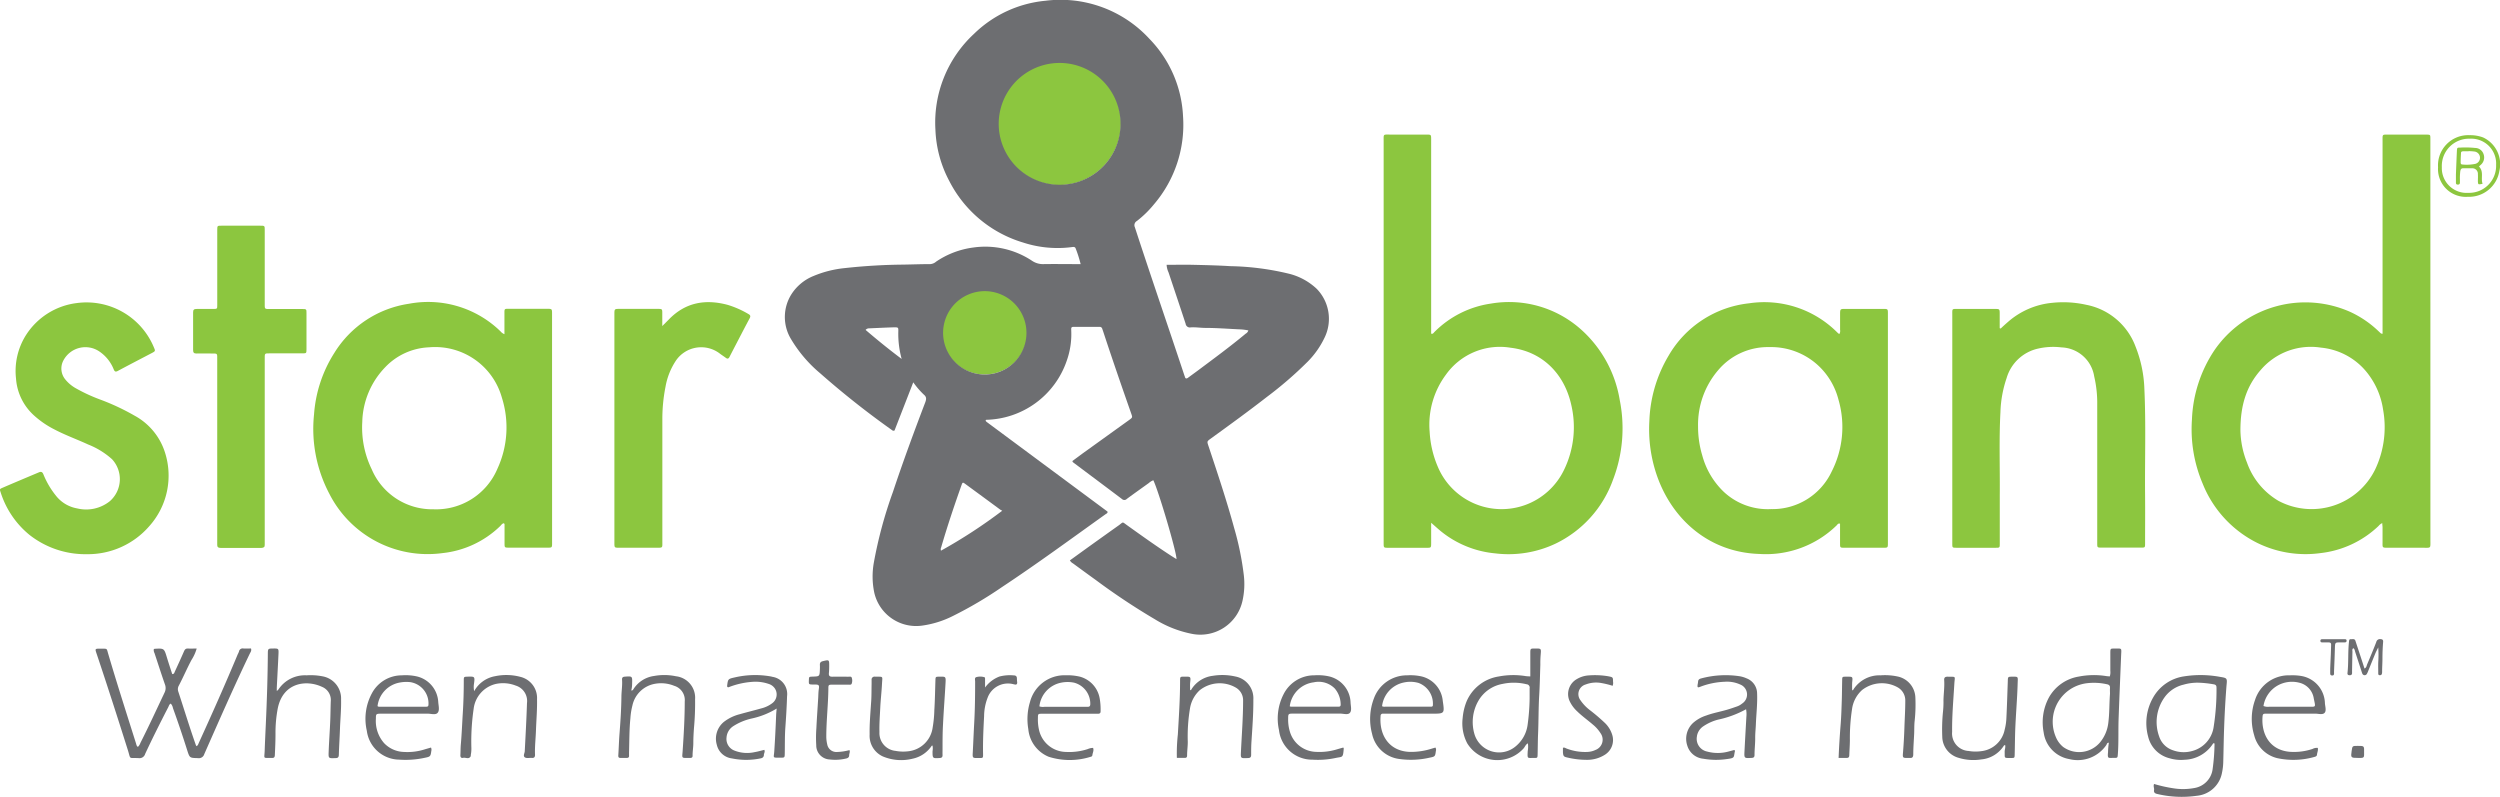 <svg xmlns="http://www.w3.org/2000/svg" width="371.91" height="118.54" viewBox="0 0 371.91 118.54">
  <g id="logo-hero" transform="translate(0.001 0.003)">
    <g id="レイヤー_1" data-name="レイヤー 1" transform="translate(-0.001 -0.003)">
      <path id="パス_1169" data-name="パス 1169" d="M59.859,256.746a.556.556,0,0,0-.665.413.049.049,0,0,1,0,.023,2.673,2.673,0,0,1-.184.41c-1.845,4.426-3.795,8.807-5.786,13.169-.086.184-.135.406-.346.515a.752.752,0,0,1-.1-.147c-.936-2.649-1.751-5.335-2.63-8.007a1.078,1.078,0,0,1,.094-.86c.661-1.255,1.214-2.559,1.879-3.806a6.3,6.3,0,0,0,.774-1.706c-.451,0-.849.026-1.244,0s-.522.139-.657.451c-.436,1-.894,2-1.36,3.006-.064.135-.083.353-.376.346-.263-.812-.537-1.631-.789-2.461-.417-1.379-.41-1.383-1.841-1.3-.041,0-.079.053-.12.079a1,1,0,0,0,.116.571c.515,1.555,1.014,3.118,1.555,4.666a1.5,1.5,0,0,1-.071,1.214c-1.18,2.491-2.333,5-3.581,7.462a1.536,1.536,0,0,1-.376.6c-.222-.146-.229-.376-.286-.537-1.405-4.456-2.837-8.9-4.152-13.379-.214-.733-.09-.691-.966-.7-1.082,0-1-.041-.669.962,1.574,4.689,3.081,9.393,4.572,14.112.473,1.5.06,1.127,1.634,1.214a.864.864,0,0,0,.943-.624c1.093-2.344,2.254-4.655,3.438-6.951.1-.184.132-.425.376-.537a1.349,1.349,0,0,1,.323.665q1.127,3.122,2.123,6.282c.376,1.168.376,1.127,1.6,1.165a.834.834,0,0,0,.936-.594c2.209-5,4.4-10.005,6.763-14.931.109-.229.308-.455.188-.789C60.6,256.75,60.228,256.765,59.859,256.746Z" transform="translate(-23.636 -160.273)" fill="#6d6e71"/>
      <path id="パス_1170" data-name="パス 1170" d="M860.791,267.558a15.868,15.868,0,0,0-5.346-.075,6.325,6.325,0,0,0-4.592,3.13,7.654,7.654,0,0,0-.751,5.835,4.346,4.346,0,0,0,3.2,3.224,5.82,5.82,0,0,0,2.217.218,5.2,5.2,0,0,0,4.2-2.348c.049-.079.113-.165.259-.064a29.877,29.877,0,0,1-.278,3.757,3.265,3.265,0,0,1-2.747,2.863,9.015,9.015,0,0,1-3.115.034,20.8,20.8,0,0,1-2.859-.642c-.139.376.056.635,0,.906-.06.376.15.518.5.59a15.8,15.8,0,0,0,5.85.263,4.191,4.191,0,0,0,3.757-3.419,8.534,8.534,0,0,0,.188-1.548c.049-1.788.071-3.577.139-5.365q.109-3.006.342-6.011C861.876,267.75,861.876,267.731,860.791,267.558Zm-.519,1.612a35.435,35.435,0,0,1-.428,5.854,4.335,4.335,0,0,1-3.213,3.569,4.632,4.632,0,0,1-2.863-.124,3.2,3.2,0,0,1-2.029-2.048,6.316,6.316,0,0,1,.83-5.857,4.833,4.833,0,0,1,2.81-1.849,7.441,7.441,0,0,1,2.209-.289,15.131,15.131,0,0,1,2.217.233c.331.045.481.173.462.519Z" transform="translate(-530.535 -166.865)" fill="#6d6e71"/>
      <path id="パス_1171" data-name="パス 1171" d="M819.463,256.783c-.586,0-.594,0-.6.646v2.686a2,2,0,0,1-.083.815c-.192-.019-.376-.026-.533-.053a11.725,11.725,0,0,0-4.08.075,6.235,6.235,0,0,0-4.471,3.167,7.81,7.81,0,0,0-.751,5.14,4.655,4.655,0,0,0,3.825,3.971,5.154,5.154,0,0,0,5.5-2.1c.079-.132.094-.353.375-.334a9.818,9.818,0,0,0-.124,1.4c-.1,1.037.037.842.868.853.564,0,.549,0,.594-.579.128-1.736.049-3.475.109-5.215.109-3.148.252-6.3.376-9.449C820.523,256.625,820.62,256.791,819.463,256.783Zm-.65,5.9c-.023.274,0,.549,0,.823-.116,1.48-.064,2.972-.267,4.452a5.541,5.541,0,0,1-1.2,2.765,4.075,4.075,0,0,1-5.5.7,3.759,3.759,0,0,1-1.09-1.48,5.775,5.775,0,0,1,3.032-7.578,5.968,5.968,0,0,1,1.526-.417,8.823,8.823,0,0,1,3.028.143C818.712,262.16,818.84,262.329,818.813,262.686Z" transform="translate(-504.921 -160.302)" fill="#6d6e71"/>
      <path id="パス_1172" data-name="パス 1172" d="M589.811,256.776c-.684,0-.688,0-.691.7v3.445a5.5,5.5,0,0,1-.684-.041,11.476,11.476,0,0,0-4.005.053,6.231,6.231,0,0,0-4.8,3.731,8.524,8.524,0,0,0-.575,2.457,6.387,6.387,0,0,0,.68,3.757,5.258,5.258,0,0,0,8.409.729c.188-.233.293-.56.616-.725a3.582,3.582,0,0,1-.026,1.15c-.053,1.195-.09,1.014.943,1.022.511,0,.515,0,.53-.556.026-1.044.026-2.085.071-3.13.079-1.86.053-3.723.161-5.583.094-1.537.12-3.077.173-4.618a14.461,14.461,0,0,1,.052-1.5C590.739,256.765,590.75,256.765,589.811,256.776Zm-.793,5.91v1.5a31.694,31.694,0,0,1-.308,4,4.99,4.99,0,0,1-1.8,3.167,3.819,3.819,0,0,1-6.094-1.83,6.338,6.338,0,0,1,.545-4.907,5.2,5.2,0,0,1,3.656-2.581,7.941,7.941,0,0,1,3.543.056.5.5,0,0,1,.47.53A.333.333,0,0,1,589.018,262.686Z" transform="translate(-361.465 -160.299)" fill="#6d6e71"/>
      <path id="パス_1173" data-name="パス 1173" d="M113.319,260.911a9.143,9.143,0,0,0-2.375-.15,4.729,4.729,0,0,0-4.2,2.119,1.4,1.4,0,0,1-.237.21v-.485c.083-1.661.177-3.321.252-4.982.038-.864.026-.864-.872-.849-.642,0-.7.049-.71.661-.023,3.528-.139,7.052-.3,10.576-.06,1.315-.124,2.63-.169,3.941s-.327,1.067,1.108,1.1c.282,0,.376-.105.4-.376.053-1.067.1-2.134.1-3.2a19.347,19.347,0,0,1,.334-3.78c.778-3.889,4.253-4.306,6.571-3.227a2.108,2.108,0,0,1,1.319,2.142c-.038.966-.038,1.935-.079,2.9-.06,1.5-.173,3.006-.233,4.539-.041,1.082-.06,1.067,1.018,1.026.342,0,.477-.113.492-.473.038-1.292.124-2.581.169-3.87.053-1.465.2-2.923.165-4.392A3.347,3.347,0,0,0,113.319,260.911Z" transform="translate(-65.332 -160.297)" fill="#6d6e71"/>
      <path id="パス_1174" data-name="パス 1174" d="M676.638,267.811a4.32,4.32,0,0,0-1-.312,14.01,14.01,0,0,0-5.763.316c-.278.071-.443.188-.462.488a3.536,3.536,0,0,1-.068.44c-.052.41,0,.473.376.323a11.272,11.272,0,0,1,3.633-.751,4.717,4.717,0,0,1,2.311.4,1.6,1.6,0,0,1,.3,2.84,2.467,2.467,0,0,1-.774.436c-.447.154-.89.312-1.345.447-1.071.323-2.179.511-3.231.9a5.426,5.426,0,0,0-1.935,1.09,3.216,3.216,0,0,0-.86,3.423,2.747,2.747,0,0,0,2.363,1.912,10.965,10.965,0,0,0,3.487.053c1.3-.165,1-.252,1.229-1.195a.646.646,0,0,0-.079-.165l-.751.2a6.034,6.034,0,0,1-3.318.038,1.931,1.931,0,0,1-1.5-2.3v-.041a2.183,2.183,0,0,1,.977-1.439,7.1,7.1,0,0,1,2.172-.969,15.056,15.056,0,0,0,4.155-1.544,4.2,4.2,0,0,1,.041,1.168c-.094,1.683-.192,3.381-.278,5.053-.056,1.093-.049,1.078,1.067,1.018.331-.019.425-.143.425-.451,0-.868.116-1.732.1-2.6,0-.642.075-1.289.1-1.931.06-1.541.248-3.073.184-4.614A2.416,2.416,0,0,0,676.638,267.811Z" transform="translate(-416.8 -166.892)" fill="#6d6e71"/>
      <path id="パス_1175" data-name="パス 1175" d="M291.931,267.557a3.2,3.2,0,0,0-.376-.083,13.384,13.384,0,0,0-5.185.15c-1.067.237-1.071.229-1.2,1.3a.477.477,0,0,0,.045.135.2.2,0,0,0,.207.03,11.889,11.889,0,0,1,3.475-.789,5.991,5.991,0,0,1,2.416.293,1.732,1.732,0,0,1,.954.68,1.619,1.619,0,0,1-.376,2.2,4.509,4.509,0,0,1-1.676.785c-1.056.3-2.119.556-3.171.857a6.455,6.455,0,0,0-2.337,1.127,3.228,3.228,0,0,0-1.067,3.427,2.635,2.635,0,0,0,2.254,2.021,10.517,10.517,0,0,0,4.223,0c.3-.049.518-.188.526-.522,0-.241.21-.458.064-.752-.473.113-.943.255-1.424.334a5.106,5.106,0,0,1-3.006-.222,1.845,1.845,0,0,1-1.191-1.957,2.187,2.187,0,0,1,.988-1.672,8.533,8.533,0,0,1,2.668-1.127,12.015,12.015,0,0,0,3.8-1.5c-.034.406-.064.676-.075.947-.075,1.811-.158,3.618-.282,5.429-.068.992-.327.932.905.932.646,0,.646,0,.658-.661.022-1.221,0-2.442.075-3.656.117-1.612.218-3.22.267-4.832A2.581,2.581,0,0,0,291.931,267.557Z" transform="translate(-177.003 -166.864)" fill="#6d6e71"/>
      <path id="パス_1176" data-name="パス 1176" d="M898.965,267.477a8.134,8.134,0,0,0-1.709-.1,5.26,5.26,0,0,0-5.185,3.648,8.4,8.4,0,0,0-.135,5.26,4.663,4.663,0,0,0,3.434,3.412,11.411,11.411,0,0,0,5.534-.184c.184-.045.349-.113.376-.316.022-.338.21-.661.12-1.026a1.39,1.39,0,0,0-.793.161,8.74,8.74,0,0,1-3.381.421c-3.005-.263-4.2-2.653-4.054-5.091.034-.579.086-.582.68-.586h7.172c.466,0,1.056.2,1.371-.1s.109-.951.068-1.428A4.222,4.222,0,0,0,898.965,267.477Zm.9,4.569H894.2a1.715,1.715,0,0,1-.879-.105,4.267,4.267,0,0,1,2.111-3.051,4.358,4.358,0,0,1,3.164-.428,2.84,2.84,0,0,1,2.209,2.36C901.088,272.222,901.182,272.042,899.863,272.046Z" transform="translate(-556.597 -166.912)" fill="#6d6e71"/>
      <path id="パス_1177" data-name="パス 1177" d="M414.582,267.562a8.156,8.156,0,0,0-2.07-.2,5.309,5.309,0,0,0-5.313,3.968,8.784,8.784,0,0,0-.252,4.046,4.923,4.923,0,0,0,3.04,4.114,10.348,10.348,0,0,0,6.233,0,.289.289,0,0,0,.259-.233c.034-.376.263-.706.1-1.09a2.087,2.087,0,0,0-.8.18,8.885,8.885,0,0,1-3.231.421,4.178,4.178,0,0,1-3.994-3.216,6.792,6.792,0,0,1-.177-1.848c0-.6.023-.616.631-.616H417.3c.278,0,.406-.1.4-.376a9.478,9.478,0,0,0-.139-1.927A4.058,4.058,0,0,0,414.582,267.562Zm1.582,4.17c-.034.271-.173.323-.395.323h-6.421a1.6,1.6,0,0,1-.751-.064,4.035,4.035,0,0,1,3.239-3.528,4.841,4.841,0,0,1,1.916,0A3.235,3.235,0,0,1,416.164,271.733Z" transform="translate(-253.971 -166.907)" fill="#6d6e71"/>
      <path id="パス_1178" data-name="パス 1178" d="M549.937,267.484a7.733,7.733,0,0,0-1.931-.12,5.215,5.215,0,0,0-4.944,3.43,8.568,8.568,0,0,0-.278,5.26,4.75,4.75,0,0,0,4.065,3.757,12.4,12.4,0,0,0,4.509-.2c.8-.154.815-.192.92-1a.589.589,0,0,0-.068-.5l-.443.128a10.143,10.143,0,0,1-3.381.515c-3.006-.105-4.573-2.427-4.332-5.358a.312.312,0,0,1,.289-.327h7.36c1.879,0,1.879,0,1.6-1.9A4.128,4.128,0,0,0,549.937,267.484Zm1.9,4.28c0,.2-.1.263-.267.267h-6.861a.79.79,0,0,1-.436-.071,4.077,4.077,0,0,1,3.235-3.528,4.46,4.46,0,0,1,2.2.068,3.287,3.287,0,0,1,2.126,3.265Z" transform="translate(-338.671 -166.9)" fill="#6d6e71"/>
      <path id="パス_1179" data-name="パス 1179" d="M513.484,267.5a7.568,7.568,0,0,0-2.078-.143,5.1,5.1,0,0,0-4.621,2.859,7.934,7.934,0,0,0-.658,5.3,4.958,4.958,0,0,0,4.967,4.392,12.6,12.6,0,0,0,3.483-.259c1.011-.21,1.071.03,1.18-1.39,0-.022,0-.045-.064-.158-.331.094-.639.177-.943.271a8.965,8.965,0,0,1-3.092.376,4.182,4.182,0,0,1-3.919-3.028,6.2,6.2,0,0,1-.252-1.912c0-.729.038-.752.751-.752h7.018c.488,0,1.127.233,1.424-.124s.12-1,.094-1.5A4.133,4.133,0,0,0,513.484,267.5Zm1.5,4.527H507.92a.854.854,0,0,1-.192-.056A4.1,4.1,0,0,1,511.3,268.4a3.364,3.364,0,0,1,3.133.932,3.719,3.719,0,0,1,.868,2.393c0,.21-.1.3-.312.3Z" transform="translate(-315.857 -166.896)" fill="#6d6e71"/>
      <path id="パス_1180" data-name="パス 1180" d="M152.283,267.5a7.667,7.667,0,0,0-2.153-.139,5.038,5.038,0,0,0-4.445,2.679,7.967,7.967,0,0,0-.751,5.568,4.922,4.922,0,0,0,4.809,4.294,13.525,13.525,0,0,0,3.851-.282c.778-.158.83-.21.932-1a.751.751,0,0,0-.045-.518c-.334.1-.642.184-.951.278a8.454,8.454,0,0,1-3.092.376,4.231,4.231,0,0,1-2.923-1.3,4.967,4.967,0,0,1-1.232-3.644c0-.718.03-.733.751-.751h6.943c.515,0,1.191.24,1.5-.132s.124-1.052.083-1.593A4.133,4.133,0,0,0,152.283,267.5Zm1.5,4.527h-6.763c-.165,0-.346.045-.492-.09a4.039,4.039,0,0,1,3.34-3.509,5.2,5.2,0,0,1,1.544-.053,3.2,3.2,0,0,1,2.694,3.329c0,.218-.086.323-.3.323Z" transform="translate(-90.364 -166.895)" fill="#6d6e71"/>
      <path id="パス_1181" data-name="パス 1181" d="M253.387,267.46a8.45,8.45,0,0,0-3.265-.041,4.31,4.31,0,0,0-3.051,1.95c-.064.1-.113.225-.331.207a4.255,4.255,0,0,0,.128-1.022c.034-1.127.03-1.108-1.071-1.037-.327.022-.447.146-.428.454.064.845-.086,1.683-.094,2.529-.022,1.879-.143,3.72-.289,5.576-.079,1.041-.105,2.085-.173,3.122-.023.289.049.421.349.413s.6,0,.894,0,.376-.131.353-.376v-.447c.049-1.687.034-3.381.2-5.065a10.291,10.291,0,0,1,.3-1.909,4.164,4.164,0,0,1,3.344-3.231,5.128,5.128,0,0,1,2.859.293,2.21,2.21,0,0,1,1.582,2.344c0,2.461-.146,4.914-.312,7.368-.079,1.15-.237,1.018,1.127,1.022.252,0,.376-.105.353-.376,0-.594.105-1.184.109-1.781,0-.793.045-1.586.105-2.382a40.558,40.558,0,0,0,.158-4.167A3.217,3.217,0,0,0,253.387,267.46Z" transform="translate(-152.83 -166.857)" fill="#6d6e71"/>
      <path id="パス_1182" data-name="パス 1182" d="M736.757,267.524a9.019,9.019,0,0,0-2.521-.173,4.618,4.618,0,0,0-4.013,2.048c-.045.071-.075.2-.218.173q-.026-.582,0-1.161c.086-.864.1-.86-.752-.857h-.139c-.59,0-.594,0-.6.571-.023.992-.023,1.988-.057,2.983-.038,1.127-.071,2.281-.158,3.419-.135,1.676-.244,3.355-.315,5.11h1.213c.252,0,.353-.1.376-.353.023-.751.083-1.484.09-2.228a28.647,28.647,0,0,1,.319-4.678,4.654,4.654,0,0,1,1.5-2.844,4.805,4.805,0,0,1,5.26-.41,2.221,2.221,0,0,1,1.161,2.021c0,1.341-.086,2.679-.131,4.02-.038,1.191-.105,2.382-.2,3.569-.072.92-.1.92.841.905h.147c.376.041.522-.113.53-.507,0-1.041.09-2.081.135-3.122.026-.646,0-1.3.079-1.939a22.651,22.651,0,0,0,.1-3.423A3.311,3.311,0,0,0,736.757,267.524Z" transform="translate(-454.466 -166.887)" fill="#6d6e71"/>
      <path id="パス_1183" data-name="パス 1183" d="M474.656,267.493a8.694,8.694,0,0,0-3.34-.1,4.369,4.369,0,0,0-3.141,1.942c-.056.083-.086.237-.237.177,0-.376-.03-.71,0-1.056.105-.951.117-.947-.827-.936h-.053c-.6,0-.616,0-.616.635,0,2.66-.18,5.313-.331,7.965a25.711,25.711,0,0,0-.147,3.483h1.187c.271,0,.338-.143.335-.376,0-.7.113-1.383.1-2.081a25.011,25.011,0,0,1,.319-4.824,4.669,4.669,0,0,1,1.465-2.788,4.779,4.779,0,0,1,5.38-.376,2.16,2.16,0,0,1,1.067,1.924c0,2.536-.2,5.065-.319,7.593-.045,1.011-.071,1,1.018.954.342,0,.5-.113.5-.473,0-.669,0-1.341.049-2.014.135-2.081.293-4.159.278-6.248A3.285,3.285,0,0,0,474.656,267.493Z" transform="translate(-290.889 -166.857)" fill="#6d6e71"/>
      <path id="パス_1184" data-name="パス 1184" d="M191.211,267.547a8.089,8.089,0,0,0-3.757-.1,4.419,4.419,0,0,0-3.122,2.232,3.107,3.107,0,0,1-.03-1.071c.154-1.127.132-1.127-.977-1.09-.518.022-.533.022-.537.564,0,1.642-.045,3.276-.15,4.914-.094,1.533-.154,3.07-.289,4.6-.049.541-.038,1.09-.068,1.638,0,.312.173.417.417.357.376-.09.849.289,1.127-.248.019-.041,0-.1,0-.147a4.8,4.8,0,0,0,.09-1.183,33.473,33.473,0,0,1,.342-5.718,4.324,4.324,0,0,1,3.321-3.7,5.185,5.185,0,0,1,2.934.248,2.393,2.393,0,0,1,1.679,2.6c-.075,2.378-.207,4.757-.331,7.139,0,.319-.319.751.045.958.267.15.68.038,1.026.064s.466-.154.455-.488c-.049-1.191.1-2.378.139-3.569.056-1.563.192-3.122.161-4.689A3.234,3.234,0,0,0,191.211,267.547Z" transform="translate(-113.794 -166.854)" fill="#6d6e71"/>
      <path id="パス_1185" data-name="パス 1185" d="M354.719,267.911c-.586,0-.59,0-.609.564-.049,1.465-.068,2.931-.161,4.392a17.589,17.589,0,0,1-.248,2.592,4.1,4.1,0,0,1-3.611,3.547,6.253,6.253,0,0,1-1.927-.06,2.66,2.66,0,0,1-2.382-2.78c-.03-1.217.064-2.431.124-3.648s.2-2.371.259-3.562.248-1.022-1.033-1.048a.439.439,0,0,0-.515.357.432.432,0,0,0,0,.12v.6c-.022.943,0,1.879-.079,2.833-.1,1.559-.244,3.118-.214,4.681a3.372,3.372,0,0,0,1.95,3.269,7.046,7.046,0,0,0,4.463.338,4.509,4.509,0,0,0,2.829-1.927.483.483,0,0,0,.116-.023,2.5,2.5,0,0,1,0,.853c0,1.052,0,1.071,1.071,1,.331-.023.428-.161.417-.462s0-.549,0-.823c0-1.244,0-2.487.071-3.727.1-2.059.263-4.11.376-6.165C355.663,267.889,355.644,267.889,354.719,267.911Z" transform="translate(-214.953 -167.244)" fill="#6d6e71"/>
      <path id="パス_1186" data-name="パス 1186" d="M779.459,267.928c-.7,0-.7,0-.717.68-.064,1.815-.117,3.626-.207,5.437a8.221,8.221,0,0,1-.259,1.766,3.991,3.991,0,0,1-3.434,3.19,6.114,6.114,0,0,1-1.924-.023,2.6,2.6,0,0,1-2.457-2.84c-.03-2.389.188-4.764.327-7.139.071-1.232.323-1.03-.988-1.071-.376,0-.549.12-.522.511.068,1-.083,1.988-.105,2.979a13.7,13.7,0,0,1-.071,1.713,26.224,26.224,0,0,0-.109,3.723A3.31,3.31,0,0,0,771.43,280a7.515,7.515,0,0,0,3.381.233,4.43,4.43,0,0,0,3.329-2.018c.034-.056.113-.083.2-.139.1.376-.075.7-.064,1.044.034.947-.161.909.943.9.53,0,.533,0,.548-.537.03-1.127.037-2.254.071-3.351.083-2.457.312-4.907.376-7.368C780.252,267.92,780.278,267.92,779.459,267.928Z" transform="translate(-480.054 -167.261)" fill="#6d6e71"/>
      <path id="パス_1187" data-name="パス 1187" d="M622.24,268.7a4.312,4.312,0,0,1,2.2-.229,12.712,12.712,0,0,1,1.792.432,1.128,1.128,0,0,0,.06-.616c0-.673-.026-.661-.7-.8a11.9,11.9,0,0,0-2.9-.132,3.883,3.883,0,0,0-1.77.541A2.555,2.555,0,0,0,619.8,271.1a4.886,4.886,0,0,0,1.176,1.619c.729.714,1.567,1.3,2.337,1.969a5.279,5.279,0,0,1,1.127,1.274,1.631,1.631,0,0,1-.751,2.48,3.123,3.123,0,0,1-1.221.3,7.724,7.724,0,0,1-3.073-.5c-.177-.064-.338-.214-.556-.113v.665c.049.579.116.665.688.785a12.4,12.4,0,0,0,2.882.338,4.9,4.9,0,0,0,2.69-.77,2.577,2.577,0,0,0,1.078-2.931,4.134,4.134,0,0,0-1.127-1.818,27.537,27.537,0,0,0-2.206-1.879,6.3,6.3,0,0,1-1.387-1.454A1.493,1.493,0,0,1,622.24,268.7Z" transform="translate(-386.331 -166.88)" fill="#6d6e71"/>
      <path id="パス_1188" data-name="パス 1188" d="M326.128,263.887c-.8,0-1.593-.023-2.39,0-.4,0-.534-.147-.5-.522s.041-.7.045-1.044c0-.984,0-.969-.928-.751-.331.079-.47.225-.458.552a6.716,6.716,0,0,1,0,.672c-.041,1.045-.045,1.045-1.059,1.078-.56.019-.56.019-.579.518-.022.65-.022.65.646.661h.225c.616,0,.7.075.605.7-.064.421-.064.842-.086,1.262-.09,1.5-.2,3.006-.274,4.531a18.982,18.982,0,0,0-.019,2.532,2.092,2.092,0,0,0,2,2.123,6.959,6.959,0,0,0,2.446-.143c.274-.06.462-.2.454-.5,0-.24.165-.47.041-.751a7.938,7.938,0,0,1-1.879.282,1.379,1.379,0,0,1-1.432-1.157,4.974,4.974,0,0,1-.135-1.108c0-2.408.289-4.809.308-7.217,0-.5.056-.53.59-.537h2.393c.165,0,.376.06.477-.12a1.318,1.318,0,0,0,.03-.875C326.59,263.808,326.331,263.887,326.128,263.887Z" transform="translate(-199.928 -163.217)" fill="#6d6e71"/>
      <path id="パス_1189" data-name="パス 1189" d="M391.706,267.827c0-.327-.169-.451-.458-.455a6.143,6.143,0,0,0-2.142.169,4.738,4.738,0,0,0-2.138,1.634v-1.169c0-.146.03-.349-.135-.376a2.14,2.14,0,0,0-1.172,0c-.293.1-.165.432-.169.665,0,2.059-.023,4.133-.139,6.181-.079,1.435-.135,2.87-.21,4.309-.049.89-.053.89.872.879h.071c.575,0,.594,0,.586-.575-.037-1.879.053-3.757.154-5.658a7.781,7.781,0,0,1,.53-2.758,3.224,3.224,0,0,1,3.8-2l.218.049c.248.06.376-.026.376-.293A5.865,5.865,0,0,1,391.706,267.827Z" transform="translate(-240.427 -166.897)" fill="#6d6e71"/>
      <path id="パス_1190" data-name="パス 1190" d="M934.36,253.045a.556.556,0,0,0-.6.432c-.436,1.127-.89,2.213-1.356,3.314-.09.218-.1.5-.4.631-.207-.646-.413-1.281-.624-1.92-.237-.729-.485-1.462-.721-2.194-.124-.376-.44-.229-.691-.248s-.244.177-.267.357c-.18,1.555-.049,3.126-.229,4.681-.023.214.09.319.308.323s.342-.053.376-.278V257.7c.019-.92.03-1.841.056-2.758,0-.184-.086-.406.143-.545.2.15.21.376.278.586.3.921.6,1.841.9,2.761a3.985,3.985,0,0,0,.146.425.373.373,0,0,0,.676.056,2.668,2.668,0,0,0,.214-.473c.357-.875.707-1.751,1.071-2.63.1-.237.225-.462.413-.842a16.283,16.283,0,0,1,0,2.183c-.023.571,0,1.127,0,1.713a.214.214,0,0,0,.177.24.179.179,0,0,0,.045,0,.3.3,0,0,0,.308-.165,1.423,1.423,0,0,0,.045-.44c0-.624.052-1.244.049-1.879,0-.823.034-1.638.1-2.453C934.81,253.184,934.686,253.053,934.36,253.045Z" transform="translate(-580.254 -157.969)" fill="#6d6e71"/>
      <path id="パス_1191" data-name="パス 1191" d="M922.376,253.08h-3.363c-.165,0-.286.075-.267.271s.135.2.259.207h.962c.323,0,.4.131.376.41-.034.917-.042,1.837-.105,2.75-.034.5-.034,1-.03,1.5,0,.177.105.259.282.267s.282-.068.289-.252v-.376c.049-1.262.113-2.529.139-3.795,0-.4.166-.522.537-.5h.894c.158,0,.3-.045.3-.248S922.526,253.084,922.376,253.08Z" transform="translate(-573.557 -157.993)" fill="#6d6e71"/>
      <path id="パス_1192" data-name="パス 1192" d="M931.93,295.329c-.8,0-.8,0-.906.751-.147,1-.113,1.037.9,1.037h.518c.32,0,.451-.128.432-.439V296.3C932.9,295.326,932.9,295.326,931.93,295.329Z" transform="translate(-581.183 -184.368)" fill="#6d6e71"/>
      <circle id="楕円形_1" data-name="楕円形 1" cx="9.205" cy="9.205" r="9.205" transform="translate(148.348 9.127)" fill="#8cc63f"/>
      <circle id="楕円形_2" data-name="楕円形 2" cx="6.387" cy="6.387" r="6.387" transform="translate(140.082 42.942)" fill="#8cc63f"/>
      <path id="パス_1193" data-name="パス 1193" d="M388.466,53.861a13.023,13.023,0,0,0,2.574-3.637,6.387,6.387,0,0,0-1.165-7.255,9.28,9.28,0,0,0-4.005-2.22,39.955,39.955,0,0,0-8.848-1.157c-1.837-.116-3.678-.158-5.516-.2-1.315-.03-2.63,0-3.964,0a3.08,3.08,0,0,0,.286,1.127c.849,2.551,1.709,5.095,2.544,7.646a.627.627,0,0,0,.751.534c.718-.049,1.439.075,2.157.079,1.77,0,3.528.147,5.294.222a8.266,8.266,0,0,1,1.127.15.815.815,0,0,1-.4.488c-2.314,1.927-4.742,3.708-7.139,5.5-.481.357-.966.706-1.447,1.06-.2.147-.376.154-.447-.124-.03-.1-.071-.188-.1-.282-2.435-7.338-4.959-14.653-7.353-21.994a.718.718,0,0,1,.308-.928,15.562,15.562,0,0,0,2.551-2.495,18.2,18.2,0,0,0,4.309-13.1,17.659,17.659,0,0,0-5.008-11.508A17.957,17.957,0,0,0,349.5.111a17.557,17.557,0,0,0-10.629,4.937,17.984,17.984,0,0,0-5.722,14.277,17.61,17.61,0,0,0,2.074,7.623,18.158,18.158,0,0,0,10.937,9.119,16.493,16.493,0,0,0,7.293.688c.218-.03.47-.068.564.218a17.986,17.986,0,0,1,.733,2.314h-.823c-1.57,0-3.141-.026-4.708,0a2.871,2.871,0,0,1-1.728-.515,12.583,12.583,0,0,0-8.7-1.954,12.775,12.775,0,0,0-5.527,2.093,1.5,1.5,0,0,1-.875.376c-1.341,0-2.686.053-4.028.075a86.308,86.308,0,0,0-8.7.518,16.2,16.2,0,0,0-4.614,1.161,7.014,7.014,0,0,0-3.3,2.7,6.339,6.339,0,0,0-.064,6.729,19.85,19.85,0,0,0,4.294,5.035,128.574,128.574,0,0,0,10.644,8.427c.116.086.222.2.443.109.909-2.333,1.83-4.7,2.788-7.169a12.112,12.112,0,0,0,1.582,1.837c.4.334.376.646.218,1.1-1.691,4.433-3.333,8.889-4.832,13.394A64.768,64.768,0,0,0,323.986,83.7a11.751,11.751,0,0,0,.06,4.437,6.387,6.387,0,0,0,7.139,4.926,14.586,14.586,0,0,0,4.535-1.416,59.71,59.71,0,0,0,7.326-4.313c5.23-3.46,10.283-7.176,15.386-10.821.131-.094.319-.154.331-.353a.23.23,0,0,0-.041-.079L340.855,62.829c-.06-.045-.117-.094-.173-.143a.238.238,0,0,1-.041-.06.178.178,0,0,1-.019-.068c0-.023.019-.045.049-.109a12.978,12.978,0,0,0,12.008-8.773,11.819,11.819,0,0,0,.673-4.542c0-.259-.06-.515.331-.511h3.885a.376.376,0,0,1,.394.274l.147.425c1.341,4.084,2.746,8.149,4.17,12.207.2.575.2.579-.331.962l-6.97,5.012c-.5.376-.984.729-1.465,1.086.06.1.071.158.109.184,2.427,1.822,4.862,3.637,7.285,5.467a.507.507,0,0,0,.718-.026c1.082-.8,2.179-1.574,3.269-2.359a2.139,2.139,0,0,1,.673-.413c.8,1.653,3.5,10.817,3.442,11.73-.331-.207-.646-.395-.954-.6-2.19-1.428-4.313-2.949-6.44-4.471-.691-.5-.5-.473-1.127,0q-2.378,1.691-4.734,3.381l-2.6,1.879a1.127,1.127,0,0,0,.455.447c1.127.823,2.254,1.653,3.381,2.461a99,99,0,0,0,8.826,5.865,16.507,16.507,0,0,0,5.455,2.149,6.417,6.417,0,0,0,7.563-4.929,11.356,11.356,0,0,0,.184-3.855,43.544,43.544,0,0,0-1.42-6.924c-1.127-4.133-2.484-8.179-3.832-12.237-.229-.68-.225-.68.327-1.082,2.822-2.044,5.636-4.084,8.39-6.229a56.284,56.284,0,0,0,5.981-5.166Zm-65.705-4.783a.642.642,0,0,1,.507-.233c1.236-.056,2.472-.116,3.712-.154.642,0,.669,0,.646.658a14.14,14.14,0,0,0,.5,4.046C326.2,51.949,324.47,50.54,322.761,49.078ZM342.775,75.8c.079.056.173.1.312.177a76.623,76.623,0,0,1-9.111,5.94.635.635,0,0,1,.03-.5c.9-3.1,1.931-6.162,3.006-9.2.18-.5.2-.5.59-.218Q340.2,73.9,342.775,75.8Zm-2.292-20.09a6.2,6.2,0,1,1,4.386-1.81,6.2,6.2,0,0,1-4.386,1.81Zm11.076-28.231a9.059,9.059,0,1,1,6.432-2.616,9.059,9.059,0,0,1-6.432,2.616Z" transform="translate(-193.991 0.003)" fill="#6d6e71"/>
      <path id="パス_1194" data-name="パス 1194" d="M903.276,54.42V53.9c0-.6,0-.612-.646-.612h-5.455c-1.109,0-1.011-.109-1.011.992V82.922c-.154-.034-.21-.03-.241-.056-.15-.131-.293-.271-.436-.406a15.4,15.4,0,0,0-4.054-2.762,16.415,16.415,0,0,0-20.326,5.733,19.912,19.912,0,0,0-3.3,10.227,20.72,20.72,0,0,0,1.593,9.547,16.807,16.807,0,0,0,8.108,8.814,16.26,16.26,0,0,0,9.415,1.525,14.915,14.915,0,0,0,8.641-4.035,1.5,1.5,0,0,1,.556-.428c0,.248.041.44.041.631v2.164c0,.864-.09.872.838.872h5.155c1.247,0,1.127.135,1.127-1.127ZM895.063,103.1a10.522,10.522,0,0,1-14.364,4.681,10.726,10.726,0,0,1-4.7-5.692,13.528,13.528,0,0,1-.981-4.805c0-3.757.9-6.579,3.006-8.968A9.8,9.8,0,0,1,887,84.977a9.972,9.972,0,0,1,6.556,3.351,11.5,11.5,0,0,1,2.69,5.895A14.651,14.651,0,0,1,895.063,103.1Z" transform="translate(-541.724 -33.262)" fill="#8cc63f"/>
      <path id="パス_1195" data-name="パス 1195" d="M577.38,82.421a16.065,16.065,0,0,0-13.552-4.009,14.837,14.837,0,0,0-8.454,4.257c-.113.109-.192.308-.462.218V54.024c0-.751,0-.751-.729-.751h-5.305c-1.146,0-1.033-.131-1.033,1.041v59.72c0,.7,0,.71.7.71h5.677c.684,0,.688,0,.691-.714v-3.006c.59.511,1.022.913,1.48,1.285a14.99,14.99,0,0,0,8.044,3.265,16.321,16.321,0,0,0,9.017-1.465,16.823,16.823,0,0,0,8.51-9.483,21.354,21.354,0,0,0,1-11.876A17.957,17.957,0,0,0,577.38,82.421Zm-2.716,20.766a10.3,10.3,0,0,1-18.771-.518,15.273,15.273,0,0,1-1.206-5.2,12.464,12.464,0,0,1,2.427-8.484,9.842,9.842,0,0,1,9.63-4c4.708.564,7.991,3.862,9.017,8.525A14.5,14.5,0,0,1,574.664,103.187Z" transform="translate(-342.008 -33.253)" fill="#8cc63f"/>
      <path id="パス_1196" data-name="パス 1196" d="M681.367,152.638v2.9c0,.665,0,.673.657.676h5.752c.7,0,.71,0,.71-.7V121.4c0-.714,0-.718-.752-.718h-5.527c-.834,0-.834,0-.834.868v2.254a.809.809,0,0,1-.127.627c-.113-.094-.2-.154-.267-.222a15.324,15.324,0,0,0-13.184-4.355,15.774,15.774,0,0,0-11.936,7.789,20.33,20.33,0,0,0-2.859,9.7,21.118,21.118,0,0,0,1.127,8.146c2.277,6.526,7.762,11.407,15.231,11.647a15.058,15.058,0,0,0,11.489-4.238C680.98,152.773,681.066,152.536,681.367,152.638Zm-1.266-7.717a9.712,9.712,0,0,1-8.969,5.542,9.6,9.6,0,0,1-7.037-2.544,11.671,11.671,0,0,1-3.227-5.444,14.907,14.907,0,0,1-.624-4.343,12.451,12.451,0,0,1,2.972-8.311,9.66,9.66,0,0,1,7.627-3.457,10.325,10.325,0,0,1,7.237,2.7,10.48,10.48,0,0,1,3.055,5.128A14.587,14.587,0,0,1,680.1,144.921Z" transform="translate(-407.634 -74.728)" fill="#8cc63f"/>
      <path id="パス_1197" data-name="パス 1197" d="M159.6,136.6V121.366c0-.725,0-.751-.751-.751h-5.531c-.857,0-.8-.056-.8.815v2.964a1.45,1.45,0,0,1-.59-.428c-.165-.15-.323-.312-.492-.458a15.428,15.428,0,0,0-13.128-3.641A15.736,15.736,0,0,0,127.2,127.2a19.571,19.571,0,0,0-3.006,9.115,20.68,20.68,0,0,0,2.254,11.775,16.4,16.4,0,0,0,16.843,8.871,14.506,14.506,0,0,0,8.574-4c.173-.165.3-.4.556-.44.128.071.113.18.113.274v2.686c0,.658,0,.665.661.669h5.531c.939,0,.879.064.879-.9Q159.607,145.934,159.6,136.6Zm-8.134,7.83a9.9,9.9,0,0,1-9.528,6.011,9.77,9.77,0,0,1-9.156-5.933,14.187,14.187,0,0,1-1.413-7.082,12.116,12.116,0,0,1,3.427-8.134,9.532,9.532,0,0,1,6.507-2.946,10.309,10.309,0,0,1,10.832,7.481,14.653,14.653,0,0,1-.669,10.6Z" transform="translate(-77.475 -74.678)" fill="#8cc63f"/>
      <path id="パス_1198" data-name="パス 1198" d="M801.58,132.57a18.686,18.686,0,0,0-1.319-6.316,9.81,9.81,0,0,0-7.311-6.2,15.638,15.638,0,0,0-5.035-.3,11.617,11.617,0,0,0-6.609,2.829c-.376.327-.752.665-1.1,1l-.147-.056v-2.074c0-.781,0-.785-.751-.785h-5.38c-1.014,0-.924-.094-.924.92v33.969c0,.624,0,.635.616.639h5.828c.609,0,.62,0,.62-.635v-7.165c.038-4.133-.12-8.266.1-12.4a17.21,17.21,0,0,1,.917-5.042,6.306,6.306,0,0,1,4.681-4.388,10.166,10.166,0,0,1,3.487-.177,5.105,5.105,0,0,1,4.862,4.309,17.5,17.5,0,0,1,.451,4.216v20.6c0,.65,0,.657.669.661h5.831c.609,0,.62,0,.62-.635,0-2.39.022-4.779,0-7.169C801.636,143.116,801.824,137.83,801.58,132.57Z" transform="translate(-482.574 -74.708)" fill="#8cc63f"/>
      <path id="パス_1199" data-name="パス 1199" d="M22.215,152.958a11.272,11.272,0,0,0,2.344-10.9,9.47,9.47,0,0,0-4.527-5.523,33.915,33.915,0,0,0-5.2-2.431,24.856,24.856,0,0,1-3.517-1.631,5.433,5.433,0,0,1-1.589-1.319,2.544,2.544,0,0,1-.316-2.8,3.7,3.7,0,0,1,5.425-1.338,5.809,5.809,0,0,1,2.07,2.6c.12.278.222.466.6.267,1.687-.905,3.381-1.781,5.087-2.675.537-.286.53-.3.3-.838a10.851,10.851,0,0,0-11.493-6.59,10.483,10.483,0,0,0-7.514,4.73A9.994,9.994,0,0,0,2.381,131a8.157,8.157,0,0,0,2.63,5.452,13.8,13.8,0,0,0,3.066,2.115c1.631.86,3.381,1.484,5.046,2.254A11.753,11.753,0,0,1,16.659,143a4.357,4.357,0,0,1-.327,6.256,5.639,5.639,0,0,1-4.862,1.067,5.132,5.132,0,0,1-3.141-1.879,12.594,12.594,0,0,1-1.879-3.2c-.15-.353-.331-.428-.688-.274-1.781.751-3.573,1.5-5.358,2.273-.47.2-.473.218-.3.718a13.368,13.368,0,0,0,4.246,6.274,13.437,13.437,0,0,0,8.563,2.9A12.089,12.089,0,0,0,22.215,152.958Z" transform="translate(0.001 -74.692)" fill="#8cc63f"/>
      <path id="パス_1200" data-name="パス 1200" d="M87.115,136.8v-27.54c0-.966-.068-.909.872-.909h4.7c.624,0,.635,0,.639-.612v-5.365c0-.6,0-.616-.631-.62H88.066c-1.041,0-.951.094-.951-.977V90.021c0-.654,0-.661-.657-.661H80.705c-.635,0-.65,0-.654.594v11.2c0,.575,0,.586-.586.594H77c-.376,0-.545.083-.541.5v5.6c0,.376.109.537.507.526.721-.023,1.447,0,2.168,0,1,0,.913-.068.913.939v27.465c-.03.376.147.522.526.518h6.049C86.961,137.275,87.142,137.166,87.115,136.8Z" transform="translate(-47.732 -55.785)" fill="#8cc63f"/>
      <path id="パス_1201" data-name="パス 1201" d="M259.858,127.931c.244.18.4.116.53-.135.248-.488.5-.969.751-1.458.751-1.431,1.484-2.87,2.254-4.3.165-.312.113-.47-.2-.642a13.969,13.969,0,0,0-3.066-1.353c-3.329-.894-6.308-.376-8.78,2.194-.271.278-.549.549-.954.958v-1.856c0-.691,0-.7-.706-.7h-5.606c-.808,0-.808,0-.812.815v33.968c0,.751,0,.751.751.751h5.455c1.022,0,.928.049.928-.928V137.11a24.517,24.517,0,0,1,.47-4.884,10.172,10.172,0,0,1,1.567-3.919,4.552,4.552,0,0,1,6.459-1.06C259.2,127.484,259.539,127.691,259.858,127.931Z" transform="translate(-151.869 -74.688)" fill="#8cc63f"/>
      <path id="パス_1202" data-name="パス 1202" d="M972.028,53.847a5.567,5.567,0,0,0-2.044-.331,4.491,4.491,0,0,0-4.644,4.768,4.137,4.137,0,0,0,4.418,4.4,4.573,4.573,0,0,0,4.7-3.821A4.391,4.391,0,0,0,972.028,53.847Zm-2.175,8.247a3.683,3.683,0,0,1-3.949-3.829,4.043,4.043,0,0,1,4.174-4.223,3.7,3.7,0,0,1,3.9,3.892A4.013,4.013,0,0,1,969.852,62.094Z" transform="translate(-602.646 -33.407)" fill="#8cc63f"/>
      <path id="パス_1203" data-name="パス 1203" d="M976.526,59.364a1.327,1.327,0,0,0-1.244-.909,13.779,13.779,0,0,0-2.156-.056c-.526,0-.537,0-.564.537-.052,1.161-.1,2.326-.143,3.49v1.195c0,.177.064.274.252.286s.338-.06.342-.286v-.447a8.866,8.866,0,0,1,.056-1.262c.056-.274.135-.451.466-.432H974.8a.823.823,0,0,1,.887.751.834.834,0,0,1,0,.135c.026.349,0,.7,0,1.044.026.507.045.511.7.376-.308-.819.233-1.8-.541-2.57.1-.094.154-.15.21-.2A1.443,1.443,0,0,0,976.526,59.364ZM975.3,60.822a6.258,6.258,0,0,1-1.928.094c-.184,0-.252-.139-.248-.3,0-.473.026-.943.052-1.416,0-.184.143-.244.308-.248h.819v-.023a7.89,7.89,0,0,1,.89.06.936.936,0,0,1,.105,1.834Z" transform="translate(-607.066 -36.445)" fill="#8cc63f"/>
    </g>
  </g>
</svg>
